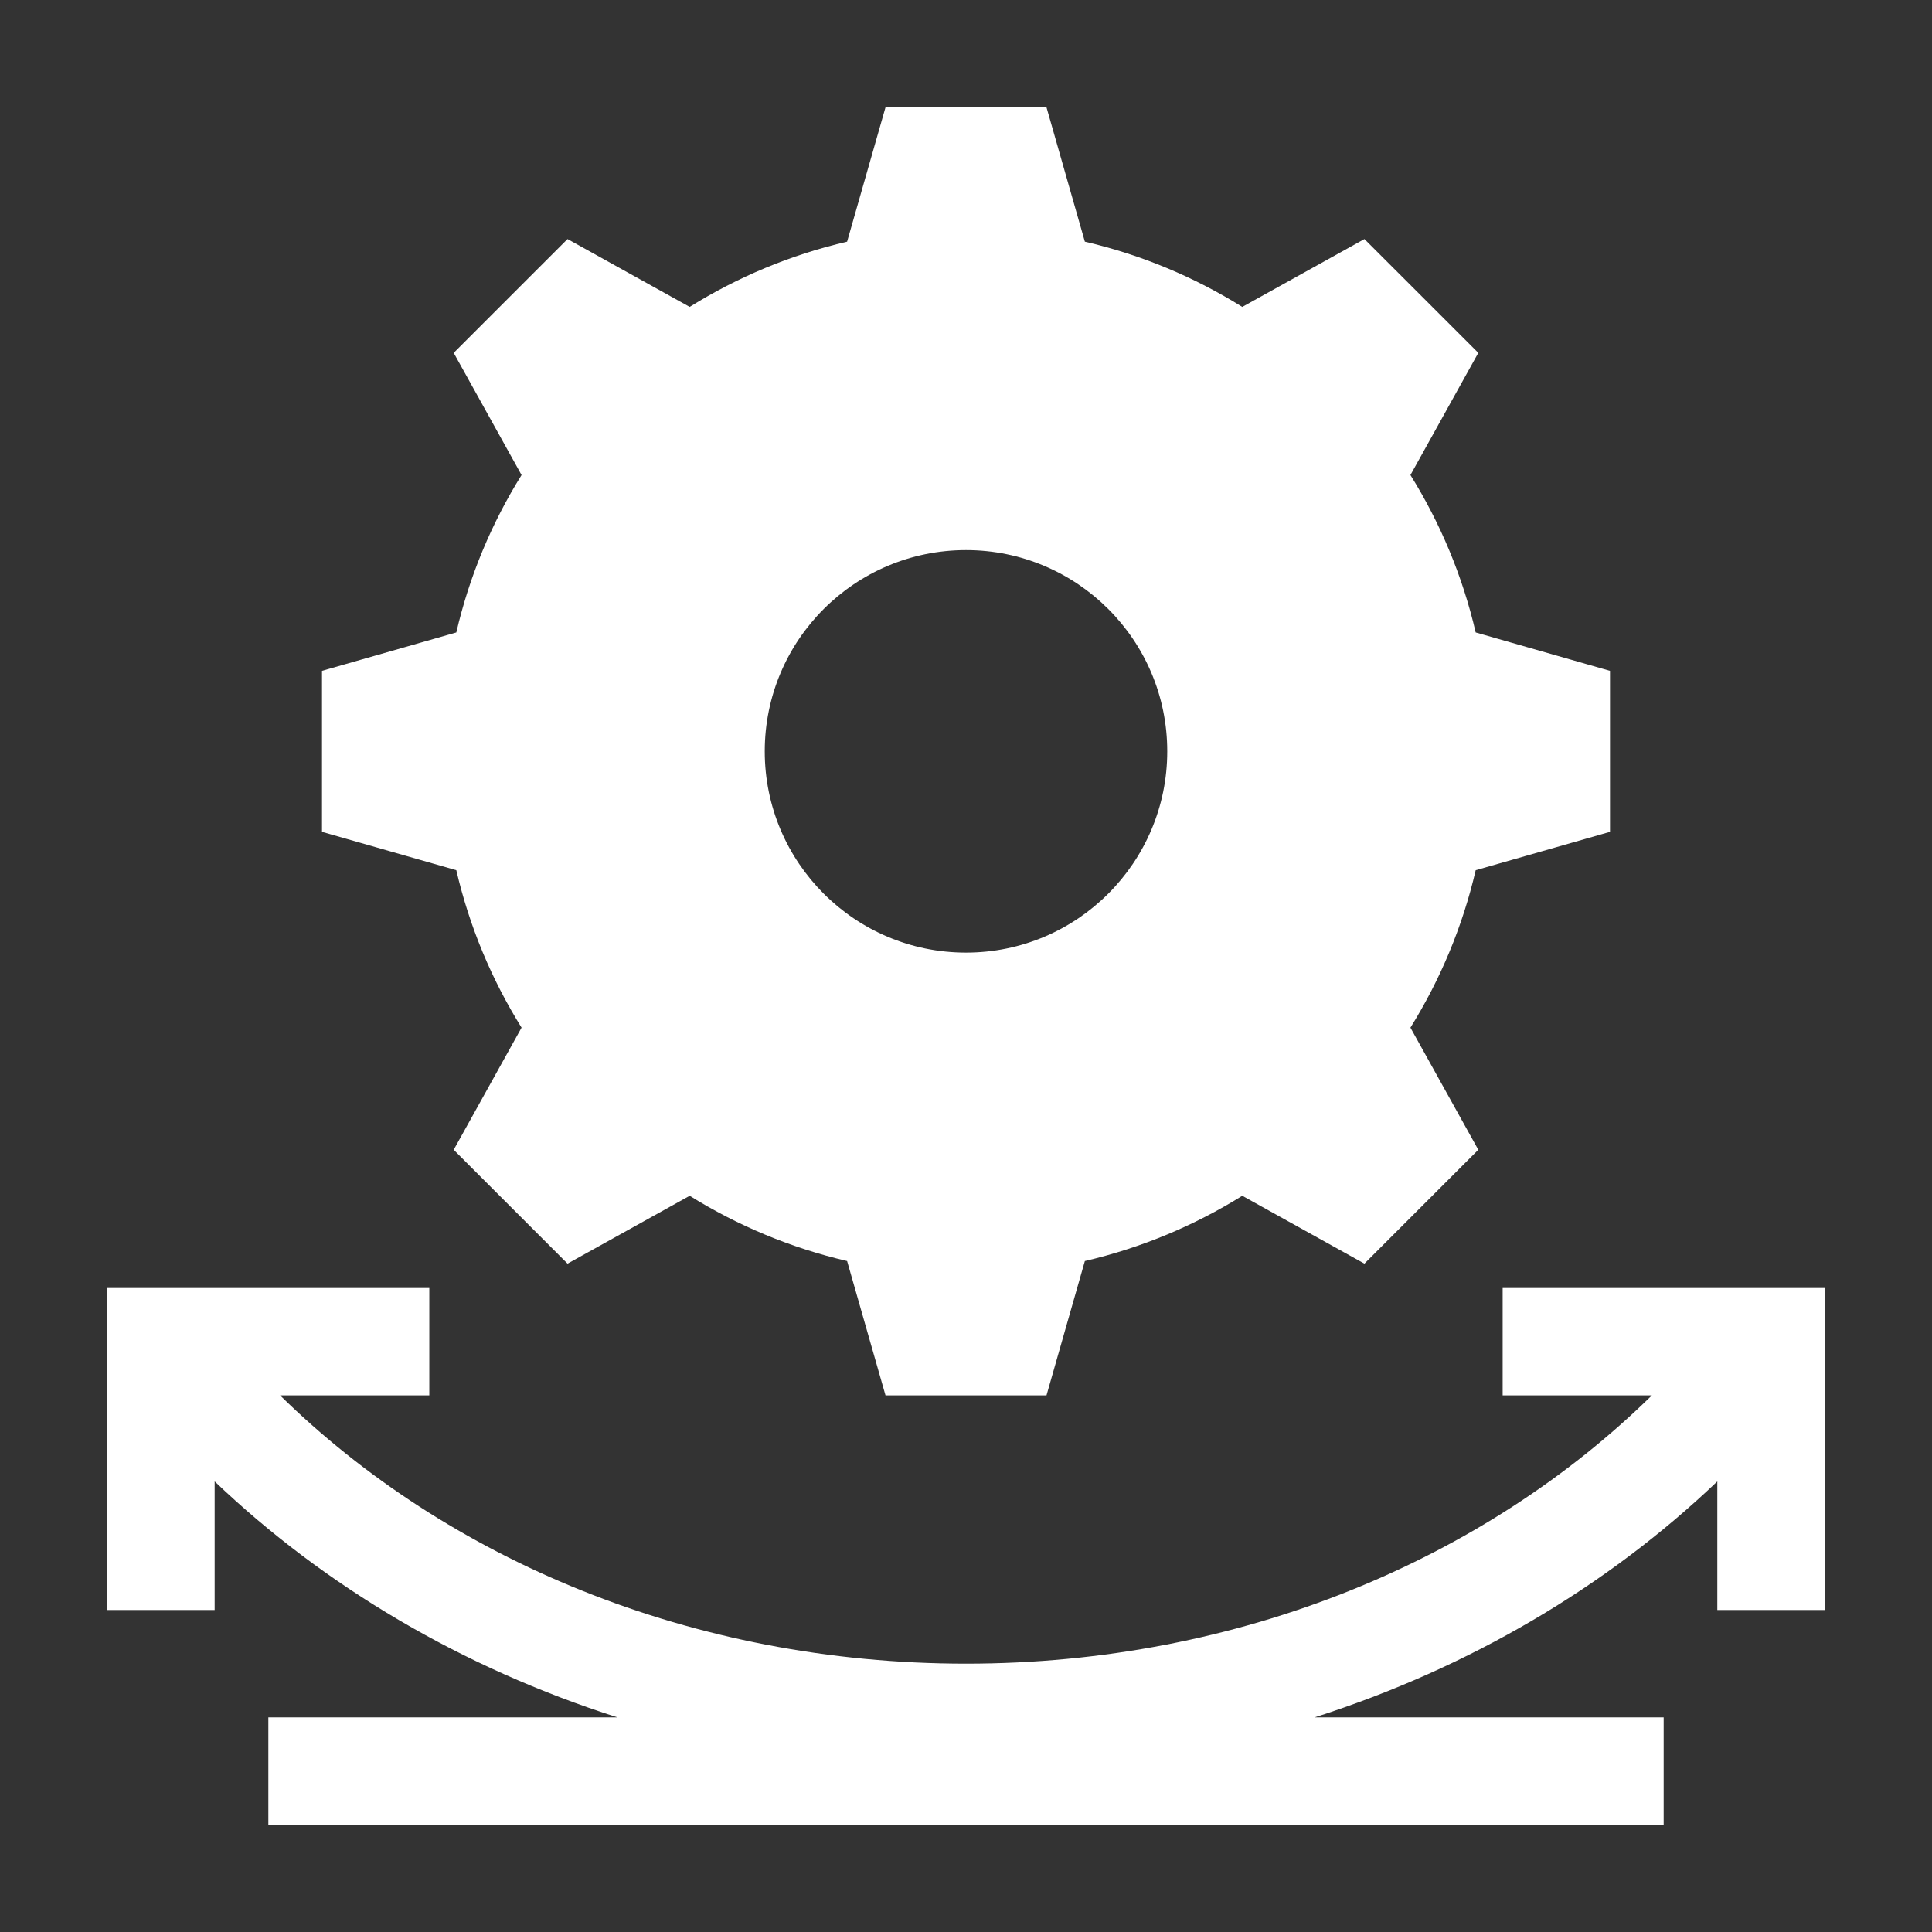 <svg width="48" height="48" viewBox="0 0 48 48" fill="none" xmlns="http://www.w3.org/2000/svg">
<rect x="0" y="0" width="48" height="48" fill="#333333" stroke="none"/>
<path fill-rule="evenodd" clip-rule="evenodd" d="M22 2.667H26L26.953 6.004C28.358 6.33 29.675 6.884 30.864 7.625L33.899 5.939L36.728 8.767L35.042 11.802C35.782 12.991 36.337 14.309 36.663 15.713L40 16.667V20.667L36.663 21.62C36.337 23.025 35.782 24.342 35.042 25.531L36.728 28.566L33.899 31.395L30.864 29.709C29.675 30.449 28.358 31.003 26.953 31.33L26 34.667H22L21.046 31.33C19.642 31.003 18.324 30.449 17.135 29.709L14.1 31.395L11.272 28.566L12.958 25.531C12.217 24.342 11.663 23.025 11.337 21.62L8 20.667V16.667L11.337 15.713C11.663 14.309 12.217 12.991 12.958 11.802L11.272 8.767L14.1 5.939L17.135 7.625C18.324 6.884 19.642 6.33 21.046 6.004L22 2.667ZM24 23.667C26.761 23.667 29 21.428 29 18.667C29 15.905 26.761 13.667 24 13.667C21.238 13.667 19 15.905 19 18.667C19 21.428 21.238 23.667 24 23.667Z" fill="white"/>
<path d="M10.666 32H2.667V40H5.333V36.805C8.066 39.413 11.49 41.439 15.339 42.667H6.667L6.667 45.333L41.333 45.333V42.667H32.661C36.51 41.438 39.933 39.413 42.666 36.805V40H45.333V32H37.333V34.667H41.041C36.896 38.735 30.818 41.333 24 41.333C17.182 41.333 11.104 38.735 6.958 34.667H10.666V32Z" fill="white"/>
</svg>
